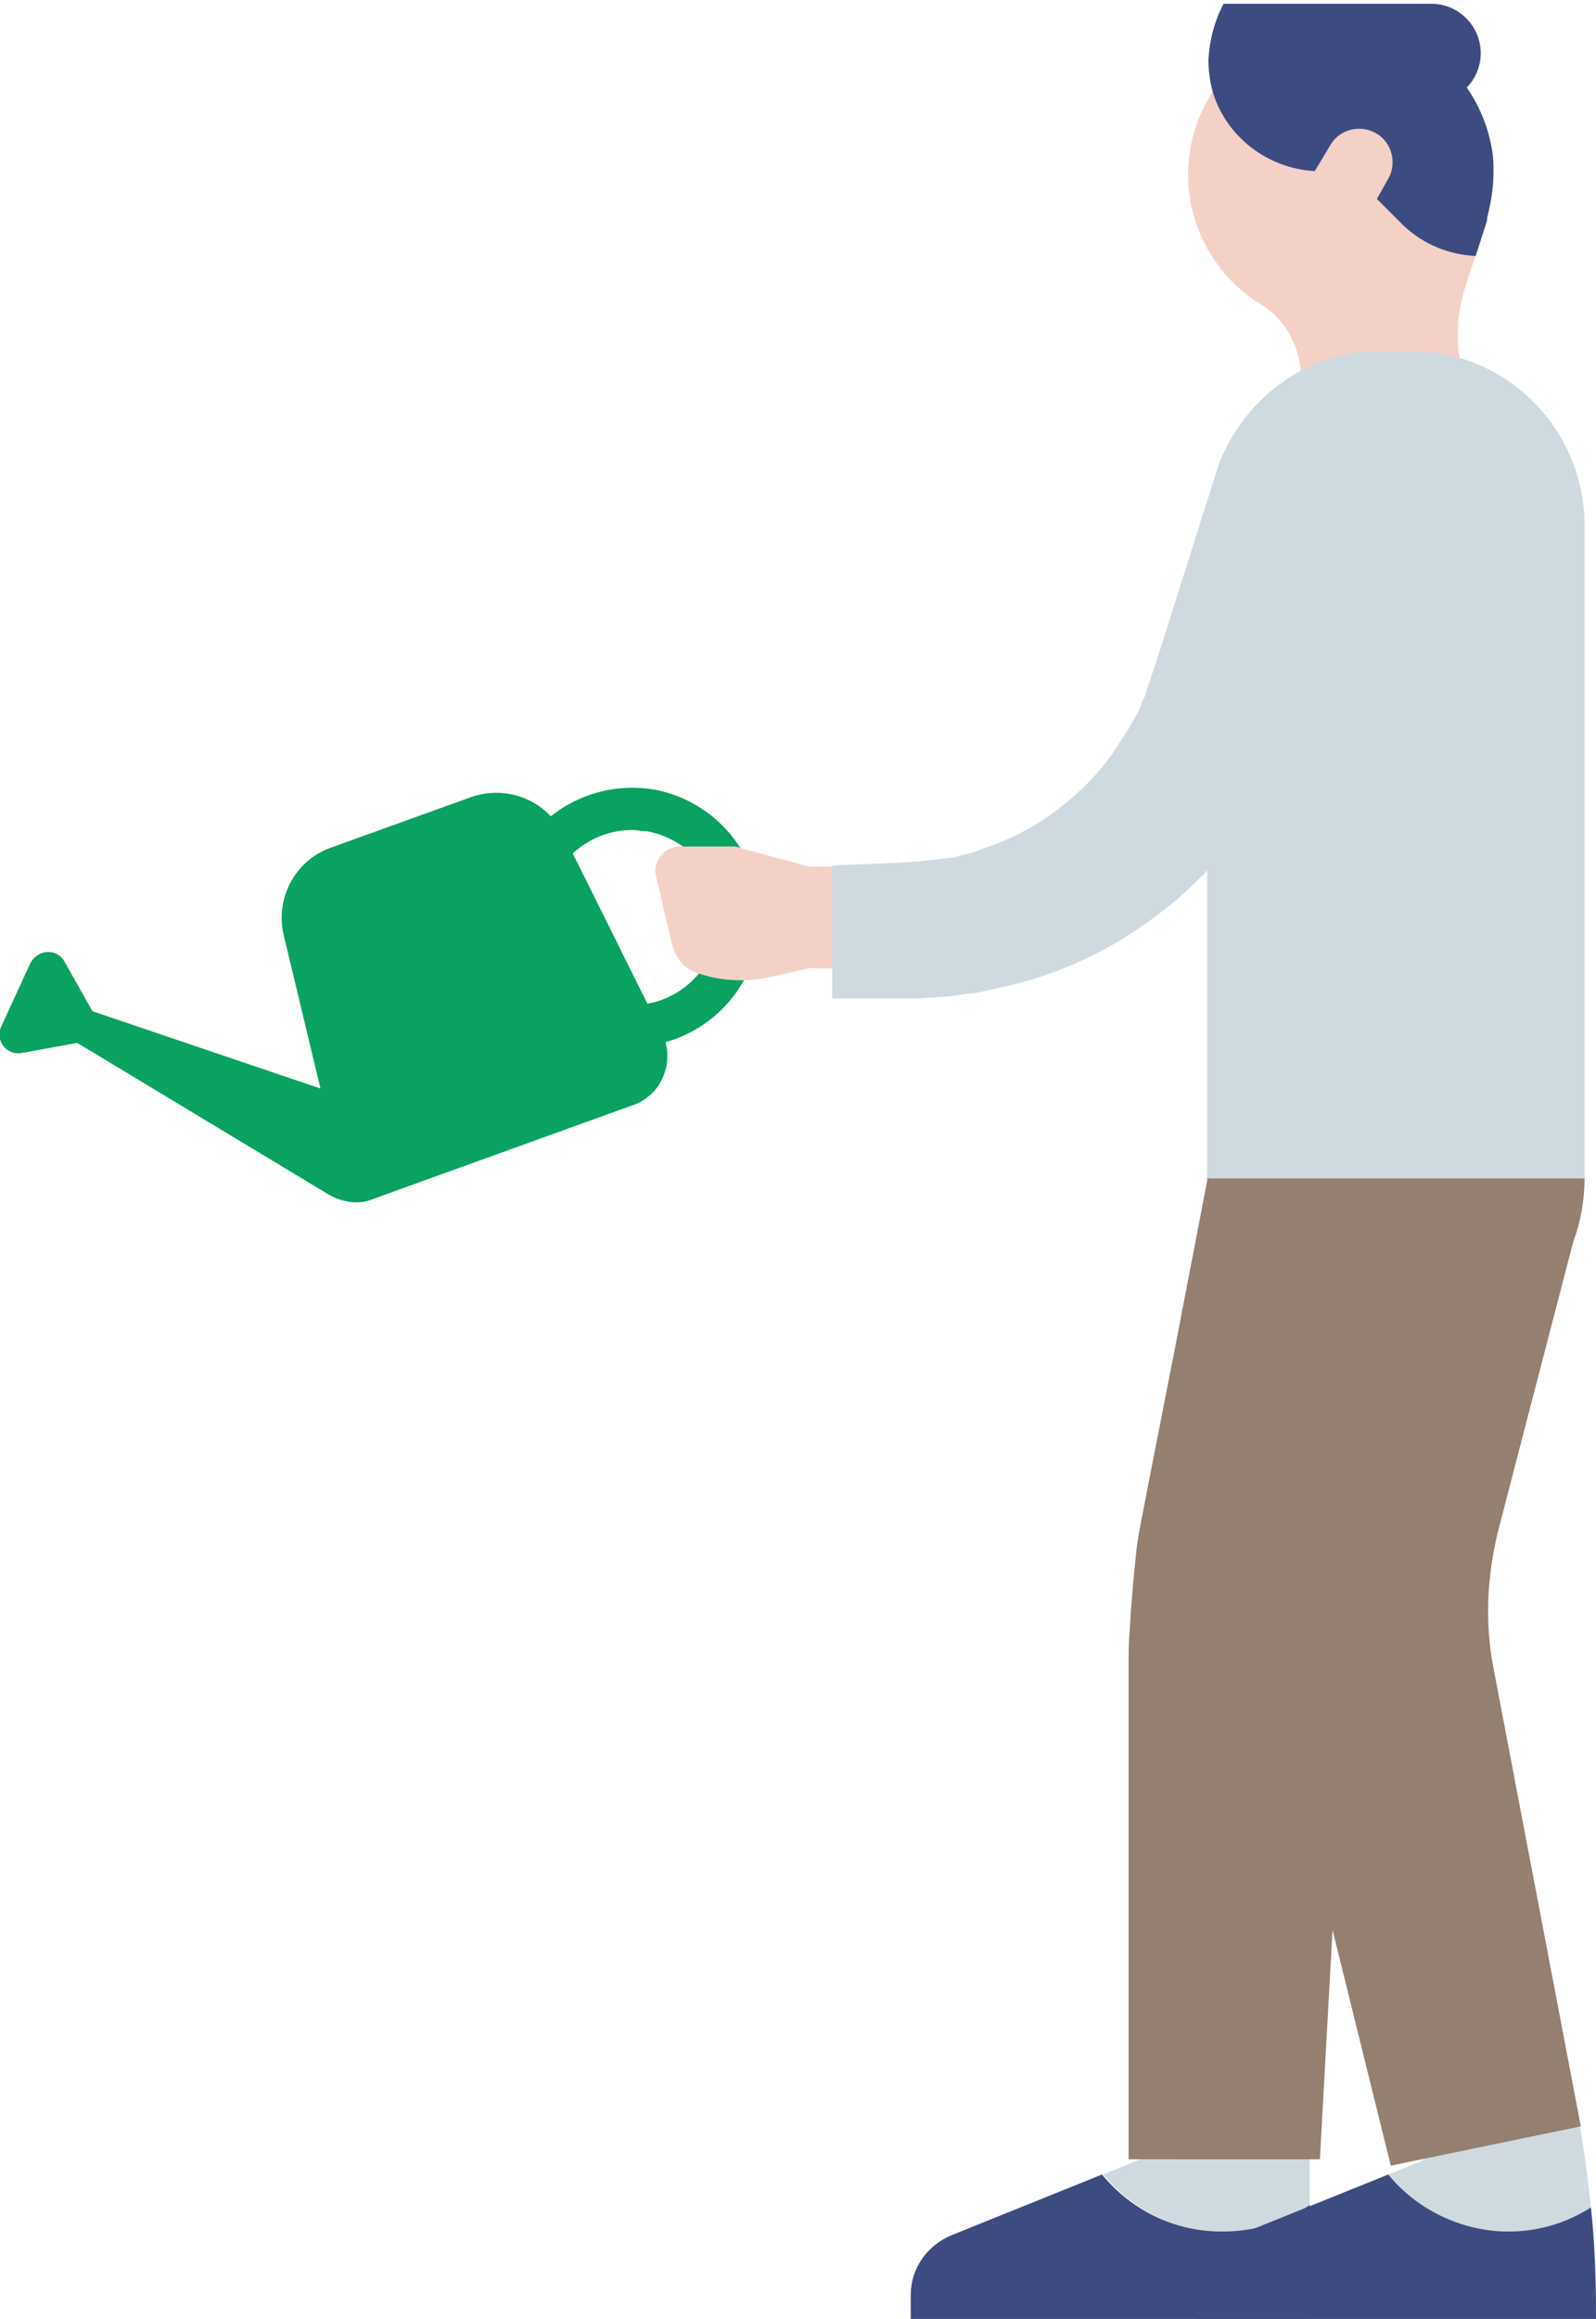 <svg enable-background="new 0 0 126 183" viewBox="0 0 126 183" xmlns="http://www.w3.org/2000/svg"><path d="m90 170.4-2.9 1.2c2.3 2.8 5.7 4.5 9.5 4.5 2.6 0 4.9-.8 6.8-2.1v-3.7z" fill="#cfdae0"/><path d="m87 171.6-11.9 4.8c-1.9.8-3.2 2.6-3.2 4.7v1.9h31.5v-9c-2 1.4-4.4 2.1-6.9 2.1-3.8 0-7.2-1.7-9.5-4.5z" fill="#3d4b80"/><path d="m124.3 165.5-1.1-5.7-8.9 8.7-2 2-2.7 1.1c2.3 2.8 5.7 4.5 9.5 4.5 2.4 0 4.6-.7 6.5-1.9-.3-2.9-.7-5.8-1.3-8.7z" fill="#cfdae0"/><path d="m125.6 174.2c-1.9 1.2-4.1 1.9-6.5 1.9-3.8 0-7.3-1.8-9.5-4.5l-11.9 4.8c-1.9.8-3.2 2.6-3.2 4.7v1.9h31.5v-.4c0-2.8-.1-5.6-.4-8.4z" fill="#3d4b80"/><path d="m89.2 128.5c.1-2 .3-4 .5-6 .1-1 .3-2 .5-3l.5-2.6 2-10.2 2.6-13.5c0-.1 0-.1 0-.2 0-2.1.4-4.1 1.2-5.9l.2-.8h.2c2.4-4.9 7.5-8.3 13.3-8.3 8.2 0 14.9 6.7 14.9 14.9 0 1.8-.3 3.5-.9 5.1l-5.9 22.7c-.9 3.6-1.1 7.3-.4 10.9l6.9 36.2-15 3.1-4.6-18.6-1 18.1h-15.1v-20.8-10.4-5.2-2.6c0-.8 0-1.9.1-2.9z" fill="#947f70"/><path d="m117.4 17.4v-.1-.1c.5-1.7.7-3.5.4-5.3-.9-5.7-5.8-10-11.5-10.2-6.9-.2-12.5 5.3-12.5 12.1 0 4.3 2.3 8.1 5.7 10.2 2 1.2 3.2 3.4 3.2 5.8v2.1h13.4l-.7-2.8c-.5-2.1-.4-4.4.3-6.5z" fill="#f4d1c7"/><path d="m37.2 62.9-11.1 4c-2.8 1-4.4 4-3.7 6.9l2.9 12.1-18-6.1-2.2-3.9c-.6-1.1-2.1-1-2.7.1l-2.3 5c-.5 1.1.4 2.3 1.6 2.1l4.4-.8 19.9 12c1.1.6 2.4.8 3.5.3l20.5-7.4c2.3-.8 3.3-3.5 2.3-5.6l-7.8-15.7c-1.3-2.7-4.4-4-7.3-3z" fill="#0aa261"/><path d="m49.9 82.6c-.6 0-1.2-.1-1.8-.2-5.5-1-9.2-6.2-8.3-11.8 1-5.5 6.2-9.2 11.8-8.3 5.5 1 9.2 6.2 8.3 11.8-.9 5-5.2 8.5-10 8.5zm0-17.1c-3.3 0-6.2 2.4-6.8 5.7-.7 3.8 1.9 7.3 5.6 8 3.8.7 7.3-1.9 8-5.6.7-3.8-1.9-7.3-5.6-8-.4 0-.8-.1-1.2-.1z" fill="#0aa261"/><path d="m53.7 66.8h4.1c.2 0 .4 0 .6.1l5.5 1.5h2.3v8h-2.2l-2.7.6c-2.1.5-4.2.5-6.2-.2-1-.3-1.7-1.1-2-2.1l-1.3-5.5c-.3-1.2.6-2.4 1.9-2.4z" fill="#f4d1c7"/><path d="m70.4 68.1c.7 0 1.5-.1 2-.1.6-.1 1.2-.1 1.7-.2l.9-.1c.3 0 .6-.1.9-.2l.8-.2c.3-.1.6-.2.8-.3 2.2-.7 4.3-1.8 6.1-3.2s3.4-3 4.6-4.9c.3-.5.6-.9.9-1.4l.4-.7c.1-.2.3-.5.4-.7l.3-.8.2-.4.1-.4.3-.8c0-.1.1-.2.1-.4l.2-.5 5.1-16.1c1.9-5 6.5-8.7 12.1-9h3.1c7.6 0 13.7 6.2 13.7 13.8v51.5h-29.8v-24.3c-1.6 1.7-3.4 3.2-5.3 4.5-2.9 2-6.2 3.5-9.6 4.4-.4.1-.8.2-1.3.3l-1.3.3c-.4.1-.9.2-1.3.2l-1.3.2c-.9.1-1.8.1-2.6.2-1 0-1.6 0-2.3 0h-4.6v-10.5z" fill="#cfdae0"/><g fill="#3d4b80"><path d="m105.6 1.7h.8-.1c-.2 0-.4 0-.7 0z"/><path d="m96.6.3s.1 0 0 0h16.4c2.2 0 3.9 1.8 3.9 3.9 0 1-.4 2-1.1 2.7 1 1.5 1.7 3.1 2 5 .1.5.1 1.1.1 1.6 0 1.3-.2 2.5-.5 3.7v.1.1l-.9 2.8c-2.1-.1-4.1-.9-5.7-2.4l-2.1-2.1.9-1.6c.7-1.2.3-2.9-1-3.6-1.2-.7-2.9-.3-3.6 1l-1.2 2c-3.8-.2-7.1-2.8-8.1-6.4-.2-.8-.3-1.6-.3-2.4.1-1.6.5-3.1 1.2-4.4z"/></g></svg>